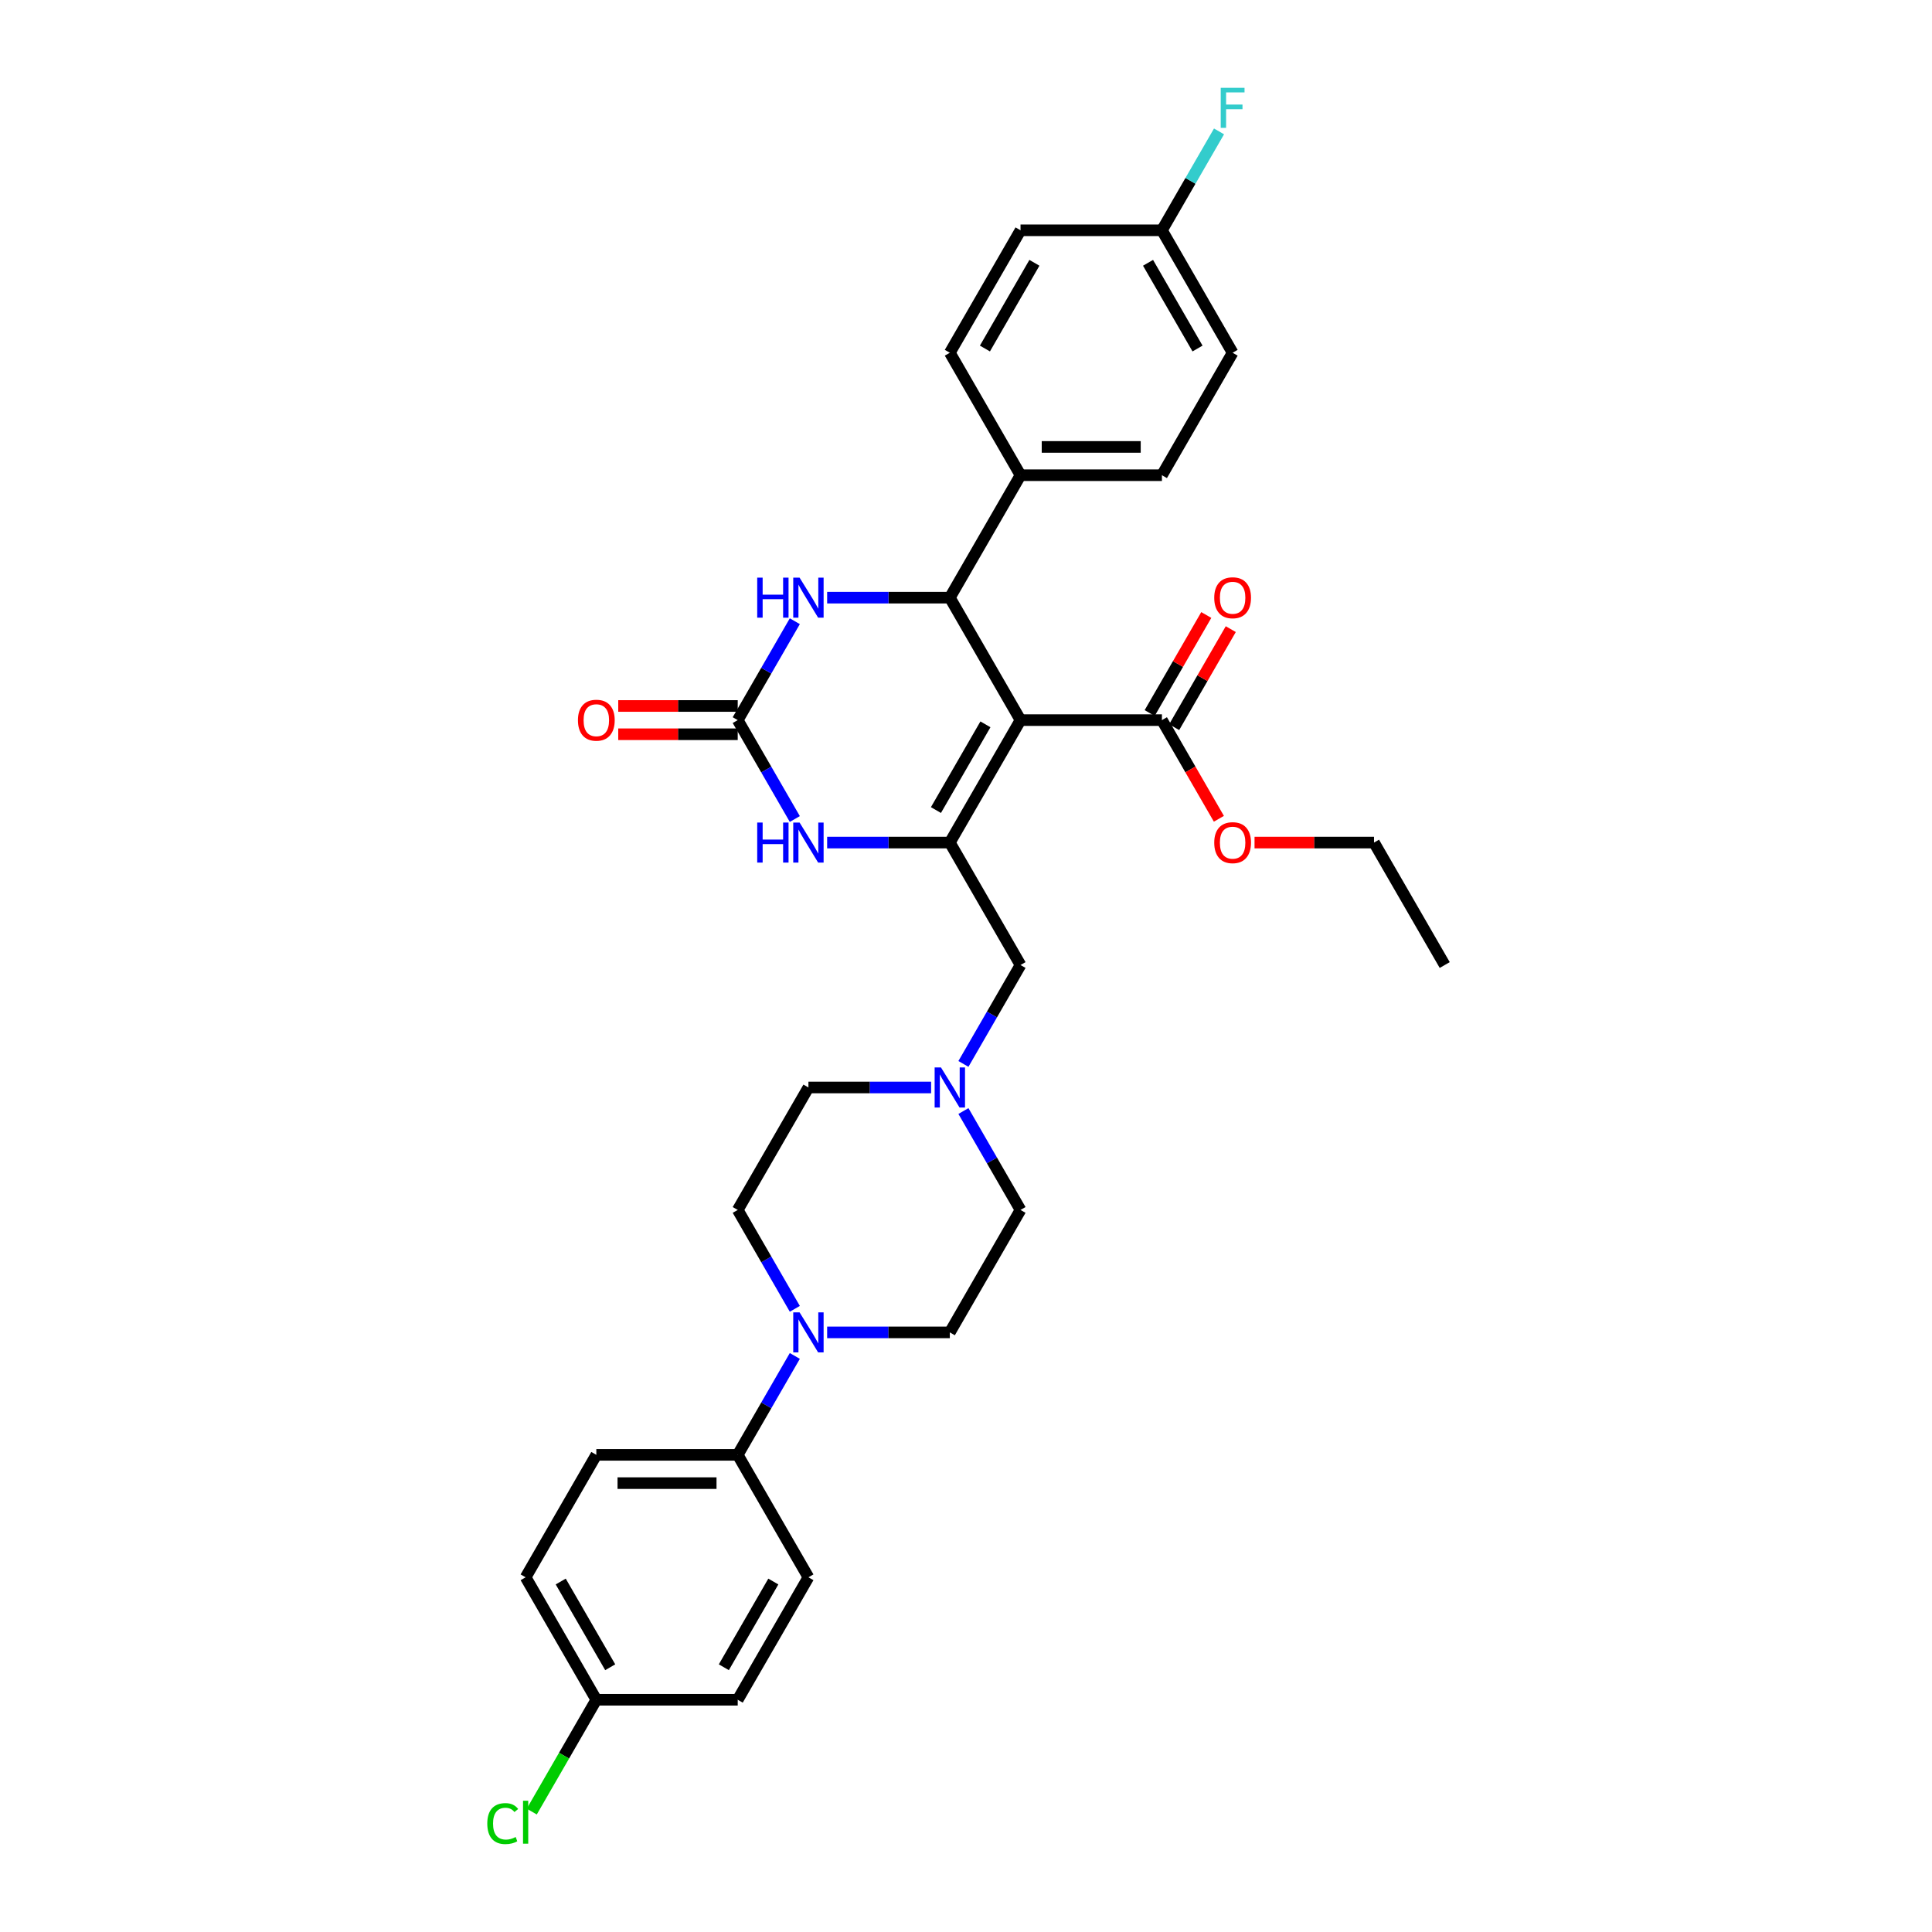 <?xml version='1.0' encoding='iso-8859-1'?>
<svg version='1.1' baseProfile='full'
              xmlns='http://www.w3.org/2000/svg'
                      xmlns:rdkit='http://www.rdkit.org/xml'
                      xmlns:xlink='http://www.w3.org/1999/xlink'
                  xml:space='preserve'
width='1000px' height='1000px' viewBox='0 0 1000 1000'>
<!-- END OF HEADER -->
<rect style='opacity:1.0;fill:#FFFFFF;stroke:none' width='1000' height='1000' x='0' y='0'> </rect>
<path class='bond-0' d='M 528.221,372.73 L 491.627,436.113' style='fill:none;fill-rule:evenodd;stroke:#000000;stroke-width:6px;stroke-linecap:butt;stroke-linejoin:miter;stroke-opacity:1' />
<path class='bond-0' d='M 510.056,374.919 L 484.44,419.286' style='fill:none;fill-rule:evenodd;stroke:#000000;stroke-width:6px;stroke-linecap:butt;stroke-linejoin:miter;stroke-opacity:1' />
<path class='bond-1' d='M 528.221,372.73 L 491.627,309.348' style='fill:none;fill-rule:evenodd;stroke:#000000;stroke-width:6px;stroke-linecap:butt;stroke-linejoin:miter;stroke-opacity:1' />
<path class='bond-5' d='M 528.221,372.73 L 601.409,372.73' style='fill:none;fill-rule:evenodd;stroke:#000000;stroke-width:6px;stroke-linecap:butt;stroke-linejoin:miter;stroke-opacity:1' />
<path class='bond-3' d='M 491.627,436.113 L 459.878,436.113' style='fill:none;fill-rule:evenodd;stroke:#000000;stroke-width:6px;stroke-linecap:butt;stroke-linejoin:miter;stroke-opacity:1' />
<path class='bond-3' d='M 459.878,436.113 L 428.13,436.113' style='fill:none;fill-rule:evenodd;stroke:#0000FF;stroke-width:6px;stroke-linecap:butt;stroke-linejoin:miter;stroke-opacity:1' />
<path class='bond-8' d='M 491.627,436.113 L 528.221,499.495' style='fill:none;fill-rule:evenodd;stroke:#000000;stroke-width:6px;stroke-linecap:butt;stroke-linejoin:miter;stroke-opacity:1' />
<path class='bond-4' d='M 491.627,309.348 L 459.878,309.348' style='fill:none;fill-rule:evenodd;stroke:#000000;stroke-width:6px;stroke-linecap:butt;stroke-linejoin:miter;stroke-opacity:1' />
<path class='bond-4' d='M 459.878,309.348 L 428.13,309.348' style='fill:none;fill-rule:evenodd;stroke:#0000FF;stroke-width:6px;stroke-linecap:butt;stroke-linejoin:miter;stroke-opacity:1' />
<path class='bond-9' d='M 491.627,309.348 L 528.221,245.965' style='fill:none;fill-rule:evenodd;stroke:#000000;stroke-width:6px;stroke-linecap:butt;stroke-linejoin:miter;stroke-opacity:1' />
<path class='bond-2' d='M 381.846,372.73 L 396.623,347.135' style='fill:none;fill-rule:evenodd;stroke:#000000;stroke-width:6px;stroke-linecap:butt;stroke-linejoin:miter;stroke-opacity:1' />
<path class='bond-2' d='M 396.623,347.135 L 411.4,321.541' style='fill:none;fill-rule:evenodd;stroke:#0000FF;stroke-width:6px;stroke-linecap:butt;stroke-linejoin:miter;stroke-opacity:1' />
<path class='bond-11' d='M 381.846,365.411 L 350.924,365.411' style='fill:none;fill-rule:evenodd;stroke:#000000;stroke-width:6px;stroke-linecap:butt;stroke-linejoin:miter;stroke-opacity:1' />
<path class='bond-11' d='M 350.924,365.411 L 320.002,365.411' style='fill:none;fill-rule:evenodd;stroke:#FF0000;stroke-width:6px;stroke-linecap:butt;stroke-linejoin:miter;stroke-opacity:1' />
<path class='bond-11' d='M 381.846,380.049 L 350.924,380.049' style='fill:none;fill-rule:evenodd;stroke:#000000;stroke-width:6px;stroke-linecap:butt;stroke-linejoin:miter;stroke-opacity:1' />
<path class='bond-11' d='M 350.924,380.049 L 320.002,380.049' style='fill:none;fill-rule:evenodd;stroke:#FF0000;stroke-width:6px;stroke-linecap:butt;stroke-linejoin:miter;stroke-opacity:1' />
<path class='bond-32' d='M 381.846,372.73 L 396.623,398.325' style='fill:none;fill-rule:evenodd;stroke:#000000;stroke-width:6px;stroke-linecap:butt;stroke-linejoin:miter;stroke-opacity:1' />
<path class='bond-32' d='M 396.623,398.325 L 411.4,423.919' style='fill:none;fill-rule:evenodd;stroke:#0000FF;stroke-width:6px;stroke-linecap:butt;stroke-linejoin:miter;stroke-opacity:1' />
<path class='bond-14' d='M 607.747,376.39 L 622.398,351.014' style='fill:none;fill-rule:evenodd;stroke:#000000;stroke-width:6px;stroke-linecap:butt;stroke-linejoin:miter;stroke-opacity:1' />
<path class='bond-14' d='M 622.398,351.014 L 637.048,325.639' style='fill:none;fill-rule:evenodd;stroke:#FF0000;stroke-width:6px;stroke-linecap:butt;stroke-linejoin:miter;stroke-opacity:1' />
<path class='bond-14' d='M 595.071,369.071 L 609.721,343.696' style='fill:none;fill-rule:evenodd;stroke:#000000;stroke-width:6px;stroke-linecap:butt;stroke-linejoin:miter;stroke-opacity:1' />
<path class='bond-14' d='M 609.721,343.696 L 624.371,318.321' style='fill:none;fill-rule:evenodd;stroke:#FF0000;stroke-width:6px;stroke-linecap:butt;stroke-linejoin:miter;stroke-opacity:1' />
<path class='bond-21' d='M 601.409,372.73 L 616.152,398.266' style='fill:none;fill-rule:evenodd;stroke:#000000;stroke-width:6px;stroke-linecap:butt;stroke-linejoin:miter;stroke-opacity:1' />
<path class='bond-21' d='M 616.152,398.266 L 630.896,423.802' style='fill:none;fill-rule:evenodd;stroke:#FF0000;stroke-width:6px;stroke-linecap:butt;stroke-linejoin:miter;stroke-opacity:1' />
<path class='bond-6' d='M 428.13,689.642 L 459.878,689.642' style='fill:none;fill-rule:evenodd;stroke:#0000FF;stroke-width:6px;stroke-linecap:butt;stroke-linejoin:miter;stroke-opacity:1' />
<path class='bond-6' d='M 459.878,689.642 L 491.627,689.642' style='fill:none;fill-rule:evenodd;stroke:#000000;stroke-width:6px;stroke-linecap:butt;stroke-linejoin:miter;stroke-opacity:1' />
<path class='bond-10' d='M 411.4,701.835 L 396.623,727.43' style='fill:none;fill-rule:evenodd;stroke:#0000FF;stroke-width:6px;stroke-linecap:butt;stroke-linejoin:miter;stroke-opacity:1' />
<path class='bond-10' d='M 396.623,727.43 L 381.846,753.025' style='fill:none;fill-rule:evenodd;stroke:#000000;stroke-width:6px;stroke-linecap:butt;stroke-linejoin:miter;stroke-opacity:1' />
<path class='bond-34' d='M 411.4,677.449 L 396.623,651.855' style='fill:none;fill-rule:evenodd;stroke:#0000FF;stroke-width:6px;stroke-linecap:butt;stroke-linejoin:miter;stroke-opacity:1' />
<path class='bond-34' d='M 396.623,651.855 L 381.846,626.26' style='fill:none;fill-rule:evenodd;stroke:#000000;stroke-width:6px;stroke-linecap:butt;stroke-linejoin:miter;stroke-opacity:1' />
<path class='bond-7' d='M 498.667,550.684 L 513.444,525.09' style='fill:none;fill-rule:evenodd;stroke:#0000FF;stroke-width:6px;stroke-linecap:butt;stroke-linejoin:miter;stroke-opacity:1' />
<path class='bond-7' d='M 513.444,525.09 L 528.221,499.495' style='fill:none;fill-rule:evenodd;stroke:#000000;stroke-width:6px;stroke-linecap:butt;stroke-linejoin:miter;stroke-opacity:1' />
<path class='bond-19' d='M 481.937,562.877 L 450.188,562.877' style='fill:none;fill-rule:evenodd;stroke:#0000FF;stroke-width:6px;stroke-linecap:butt;stroke-linejoin:miter;stroke-opacity:1' />
<path class='bond-19' d='M 450.188,562.877 L 418.44,562.877' style='fill:none;fill-rule:evenodd;stroke:#000000;stroke-width:6px;stroke-linecap:butt;stroke-linejoin:miter;stroke-opacity:1' />
<path class='bond-20' d='M 498.667,575.071 L 513.444,600.665' style='fill:none;fill-rule:evenodd;stroke:#0000FF;stroke-width:6px;stroke-linecap:butt;stroke-linejoin:miter;stroke-opacity:1' />
<path class='bond-20' d='M 513.444,600.665 L 528.221,626.26' style='fill:none;fill-rule:evenodd;stroke:#000000;stroke-width:6px;stroke-linecap:butt;stroke-linejoin:miter;stroke-opacity:1' />
<path class='bond-15' d='M 528.221,245.965 L 601.409,245.965' style='fill:none;fill-rule:evenodd;stroke:#000000;stroke-width:6px;stroke-linecap:butt;stroke-linejoin:miter;stroke-opacity:1' />
<path class='bond-15' d='M 539.199,231.328 L 590.431,231.328' style='fill:none;fill-rule:evenodd;stroke:#000000;stroke-width:6px;stroke-linecap:butt;stroke-linejoin:miter;stroke-opacity:1' />
<path class='bond-16' d='M 528.221,245.965 L 491.627,182.583' style='fill:none;fill-rule:evenodd;stroke:#000000;stroke-width:6px;stroke-linecap:butt;stroke-linejoin:miter;stroke-opacity:1' />
<path class='bond-17' d='M 381.846,753.025 L 308.658,753.025' style='fill:none;fill-rule:evenodd;stroke:#000000;stroke-width:6px;stroke-linecap:butt;stroke-linejoin:miter;stroke-opacity:1' />
<path class='bond-17' d='M 370.868,767.662 L 319.636,767.662' style='fill:none;fill-rule:evenodd;stroke:#000000;stroke-width:6px;stroke-linecap:butt;stroke-linejoin:miter;stroke-opacity:1' />
<path class='bond-18' d='M 381.846,753.025 L 418.44,816.407' style='fill:none;fill-rule:evenodd;stroke:#000000;stroke-width:6px;stroke-linecap:butt;stroke-linejoin:miter;stroke-opacity:1' />
<path class='bond-12' d='M 381.846,626.26 L 418.44,562.877' style='fill:none;fill-rule:evenodd;stroke:#000000;stroke-width:6px;stroke-linecap:butt;stroke-linejoin:miter;stroke-opacity:1' />
<path class='bond-13' d='M 491.627,689.642 L 528.221,626.26' style='fill:none;fill-rule:evenodd;stroke:#000000;stroke-width:6px;stroke-linecap:butt;stroke-linejoin:miter;stroke-opacity:1' />
<path class='bond-25' d='M 601.409,245.965 L 638.003,182.583' style='fill:none;fill-rule:evenodd;stroke:#000000;stroke-width:6px;stroke-linecap:butt;stroke-linejoin:miter;stroke-opacity:1' />
<path class='bond-24' d='M 491.627,182.583 L 528.221,119.2' style='fill:none;fill-rule:evenodd;stroke:#000000;stroke-width:6px;stroke-linecap:butt;stroke-linejoin:miter;stroke-opacity:1' />
<path class='bond-24' d='M 509.793,180.394 L 535.409,136.027' style='fill:none;fill-rule:evenodd;stroke:#000000;stroke-width:6px;stroke-linecap:butt;stroke-linejoin:miter;stroke-opacity:1' />
<path class='bond-26' d='M 308.658,753.025 L 272.064,816.407' style='fill:none;fill-rule:evenodd;stroke:#000000;stroke-width:6px;stroke-linecap:butt;stroke-linejoin:miter;stroke-opacity:1' />
<path class='bond-27' d='M 418.44,816.407 L 381.846,879.79' style='fill:none;fill-rule:evenodd;stroke:#000000;stroke-width:6px;stroke-linecap:butt;stroke-linejoin:miter;stroke-opacity:1' />
<path class='bond-27' d='M 400.274,818.596 L 374.658,862.964' style='fill:none;fill-rule:evenodd;stroke:#000000;stroke-width:6px;stroke-linecap:butt;stroke-linejoin:miter;stroke-opacity:1' />
<path class='bond-30' d='M 649.347,436.113 L 680.269,436.113' style='fill:none;fill-rule:evenodd;stroke:#FF0000;stroke-width:6px;stroke-linecap:butt;stroke-linejoin:miter;stroke-opacity:1' />
<path class='bond-30' d='M 680.269,436.113 L 711.191,436.113' style='fill:none;fill-rule:evenodd;stroke:#000000;stroke-width:6px;stroke-linecap:butt;stroke-linejoin:miter;stroke-opacity:1' />
<path class='bond-22' d='M 601.409,119.2 L 528.221,119.2' style='fill:none;fill-rule:evenodd;stroke:#000000;stroke-width:6px;stroke-linecap:butt;stroke-linejoin:miter;stroke-opacity:1' />
<path class='bond-28' d='M 601.409,119.2 L 616.186,93.606' style='fill:none;fill-rule:evenodd;stroke:#000000;stroke-width:6px;stroke-linecap:butt;stroke-linejoin:miter;stroke-opacity:1' />
<path class='bond-28' d='M 616.186,93.606 L 630.963,68.011' style='fill:none;fill-rule:evenodd;stroke:#33CCCC;stroke-width:6px;stroke-linecap:butt;stroke-linejoin:miter;stroke-opacity:1' />
<path class='bond-33' d='M 601.409,119.2 L 638.003,182.583' style='fill:none;fill-rule:evenodd;stroke:#000000;stroke-width:6px;stroke-linecap:butt;stroke-linejoin:miter;stroke-opacity:1' />
<path class='bond-33' d='M 594.222,136.027 L 619.837,180.394' style='fill:none;fill-rule:evenodd;stroke:#000000;stroke-width:6px;stroke-linecap:butt;stroke-linejoin:miter;stroke-opacity:1' />
<path class='bond-23' d='M 308.658,879.79 L 381.846,879.79' style='fill:none;fill-rule:evenodd;stroke:#000000;stroke-width:6px;stroke-linecap:butt;stroke-linejoin:miter;stroke-opacity:1' />
<path class='bond-29' d='M 308.658,879.79 L 291.949,908.73' style='fill:none;fill-rule:evenodd;stroke:#000000;stroke-width:6px;stroke-linecap:butt;stroke-linejoin:miter;stroke-opacity:1' />
<path class='bond-29' d='M 291.949,908.73 L 275.24,937.67' style='fill:none;fill-rule:evenodd;stroke:#00CC00;stroke-width:6px;stroke-linecap:butt;stroke-linejoin:miter;stroke-opacity:1' />
<path class='bond-35' d='M 308.658,879.79 L 272.064,816.407' style='fill:none;fill-rule:evenodd;stroke:#000000;stroke-width:6px;stroke-linecap:butt;stroke-linejoin:miter;stroke-opacity:1' />
<path class='bond-35' d='M 315.845,862.964 L 290.23,818.596' style='fill:none;fill-rule:evenodd;stroke:#000000;stroke-width:6px;stroke-linecap:butt;stroke-linejoin:miter;stroke-opacity:1' />
<path class='bond-31' d='M 711.191,436.113 L 747.784,499.495' style='fill:none;fill-rule:evenodd;stroke:#000000;stroke-width:6px;stroke-linecap:butt;stroke-linejoin:miter;stroke-opacity:1' />
<path  class='atom-4' d='M 391.931 425.749
L 394.741 425.749
L 394.741 434.561
L 405.339 434.561
L 405.339 425.749
L 408.149 425.749
L 408.149 446.476
L 405.339 446.476
L 405.339 436.903
L 394.741 436.903
L 394.741 446.476
L 391.931 446.476
L 391.931 425.749
' fill='#0000FF'/>
<path  class='atom-4' d='M 413.858 425.749
L 420.65 436.727
Q 421.323 437.811, 422.406 439.772
Q 423.49 441.733, 423.548 441.85
L 423.548 425.749
L 426.3 425.749
L 426.3 446.476
L 423.46 446.476
L 416.171 434.473
Q 415.322 433.068, 414.414 431.458
Q 413.536 429.848, 413.273 429.35
L 413.273 446.476
L 410.579 446.476
L 410.579 425.749
L 413.858 425.749
' fill='#0000FF'/>
<path  class='atom-5' d='M 391.931 298.984
L 394.741 298.984
L 394.741 307.796
L 405.339 307.796
L 405.339 298.984
L 408.149 298.984
L 408.149 319.711
L 405.339 319.711
L 405.339 310.138
L 394.741 310.138
L 394.741 319.711
L 391.931 319.711
L 391.931 298.984
' fill='#0000FF'/>
<path  class='atom-5' d='M 413.858 298.984
L 420.65 309.962
Q 421.323 311.046, 422.406 313.007
Q 423.49 314.969, 423.548 315.086
L 423.548 298.984
L 426.3 298.984
L 426.3 319.711
L 423.46 319.711
L 416.171 307.708
Q 415.322 306.303, 414.414 304.693
Q 413.536 303.083, 413.273 302.585
L 413.273 319.711
L 410.579 319.711
L 410.579 298.984
L 413.858 298.984
' fill='#0000FF'/>
<path  class='atom-7' d='M 413.858 679.279
L 420.65 690.257
Q 421.323 691.34, 422.406 693.302
Q 423.49 695.263, 423.548 695.38
L 423.548 679.279
L 426.3 679.279
L 426.3 700.006
L 423.46 700.006
L 416.171 688.003
Q 415.322 686.598, 414.414 684.988
Q 413.536 683.377, 413.273 682.88
L 413.273 700.006
L 410.579 700.006
L 410.579 679.279
L 413.858 679.279
' fill='#0000FF'/>
<path  class='atom-8' d='M 487.046 552.514
L 493.838 563.492
Q 494.511 564.575, 495.594 566.537
Q 496.677 568.498, 496.736 568.615
L 496.736 552.514
L 499.488 552.514
L 499.488 573.241
L 496.648 573.241
L 489.359 561.238
Q 488.51 559.833, 487.602 558.223
Q 486.724 556.613, 486.46 556.115
L 486.46 573.241
L 483.767 573.241
L 483.767 552.514
L 487.046 552.514
' fill='#0000FF'/>
<path  class='atom-12' d='M 299.144 372.789
Q 299.144 367.812, 301.603 365.031
Q 304.062 362.25, 308.658 362.25
Q 313.254 362.25, 315.713 365.031
Q 318.172 367.812, 318.172 372.789
Q 318.172 377.824, 315.684 380.693
Q 313.196 383.533, 308.658 383.533
Q 304.091 383.533, 301.603 380.693
Q 299.144 377.853, 299.144 372.789
M 308.658 381.191
Q 311.82 381.191, 313.518 379.083
Q 315.245 376.946, 315.245 372.789
Q 315.245 368.719, 313.518 366.67
Q 311.82 364.592, 308.658 364.592
Q 305.496 364.592, 303.769 366.641
Q 302.071 368.69, 302.071 372.789
Q 302.071 376.975, 303.769 379.083
Q 305.496 381.191, 308.658 381.191
' fill='#FF0000'/>
<path  class='atom-15' d='M 628.488 309.406
Q 628.488 304.429, 630.947 301.648
Q 633.407 298.867, 638.003 298.867
Q 642.599 298.867, 645.058 301.648
Q 647.517 304.429, 647.517 309.406
Q 647.517 314.442, 645.029 317.311
Q 642.54 320.15, 638.003 320.15
Q 633.436 320.15, 630.947 317.311
Q 628.488 314.471, 628.488 309.406
M 638.003 317.808
Q 641.165 317.808, 642.862 315.7
Q 644.59 313.563, 644.59 309.406
Q 644.59 305.337, 642.862 303.288
Q 641.165 301.209, 638.003 301.209
Q 634.841 301.209, 633.114 303.258
Q 631.416 305.308, 631.416 309.406
Q 631.416 313.593, 633.114 315.7
Q 634.841 317.808, 638.003 317.808
' fill='#FF0000'/>
<path  class='atom-22' d='M 628.488 436.171
Q 628.488 431.194, 630.947 428.413
Q 633.407 425.632, 638.003 425.632
Q 642.599 425.632, 645.058 428.413
Q 647.517 431.194, 647.517 436.171
Q 647.517 441.206, 645.029 444.075
Q 642.54 446.915, 638.003 446.915
Q 633.436 446.915, 630.947 444.075
Q 628.488 441.236, 628.488 436.171
M 638.003 444.573
Q 641.165 444.573, 642.862 442.465
Q 644.59 440.328, 644.59 436.171
Q 644.59 432.102, 642.862 430.053
Q 641.165 427.974, 638.003 427.974
Q 634.841 427.974, 633.114 430.023
Q 631.416 432.073, 631.416 436.171
Q 631.416 440.357, 633.114 442.465
Q 634.841 444.573, 638.003 444.573
' fill='#FF0000'/>
<path  class='atom-29' d='M 631.84 45.455
L 644.165 45.455
L 644.165 47.826
L 634.622 47.826
L 634.622 54.12
L 643.111 54.12
L 643.111 56.52
L 634.622 56.52
L 634.622 66.181
L 631.84 66.181
L 631.84 45.455
' fill='#33CCCC'/>
<path  class='atom-30' d='M 252.216 943.889
Q 252.216 938.737, 254.616 936.044
Q 257.046 933.321, 261.642 933.321
Q 265.916 933.321, 268.2 936.336
L 266.268 937.917
Q 264.599 935.722, 261.642 935.722
Q 258.51 935.722, 256.841 937.829
Q 255.202 939.908, 255.202 943.889
Q 255.202 947.988, 256.9 950.096
Q 258.627 952.203, 261.964 952.203
Q 264.248 952.203, 266.912 950.828
L 267.731 953.023
Q 266.648 953.726, 265.009 954.136
Q 263.369 954.545, 261.554 954.545
Q 257.046 954.545, 254.616 951.794
Q 252.216 949.042, 252.216 943.889
' fill='#00CC00'/>
<path  class='atom-30' d='M 270.717 932.062
L 273.411 932.062
L 273.411 954.282
L 270.717 954.282
L 270.717 932.062
' fill='#00CC00'/>
</svg>
